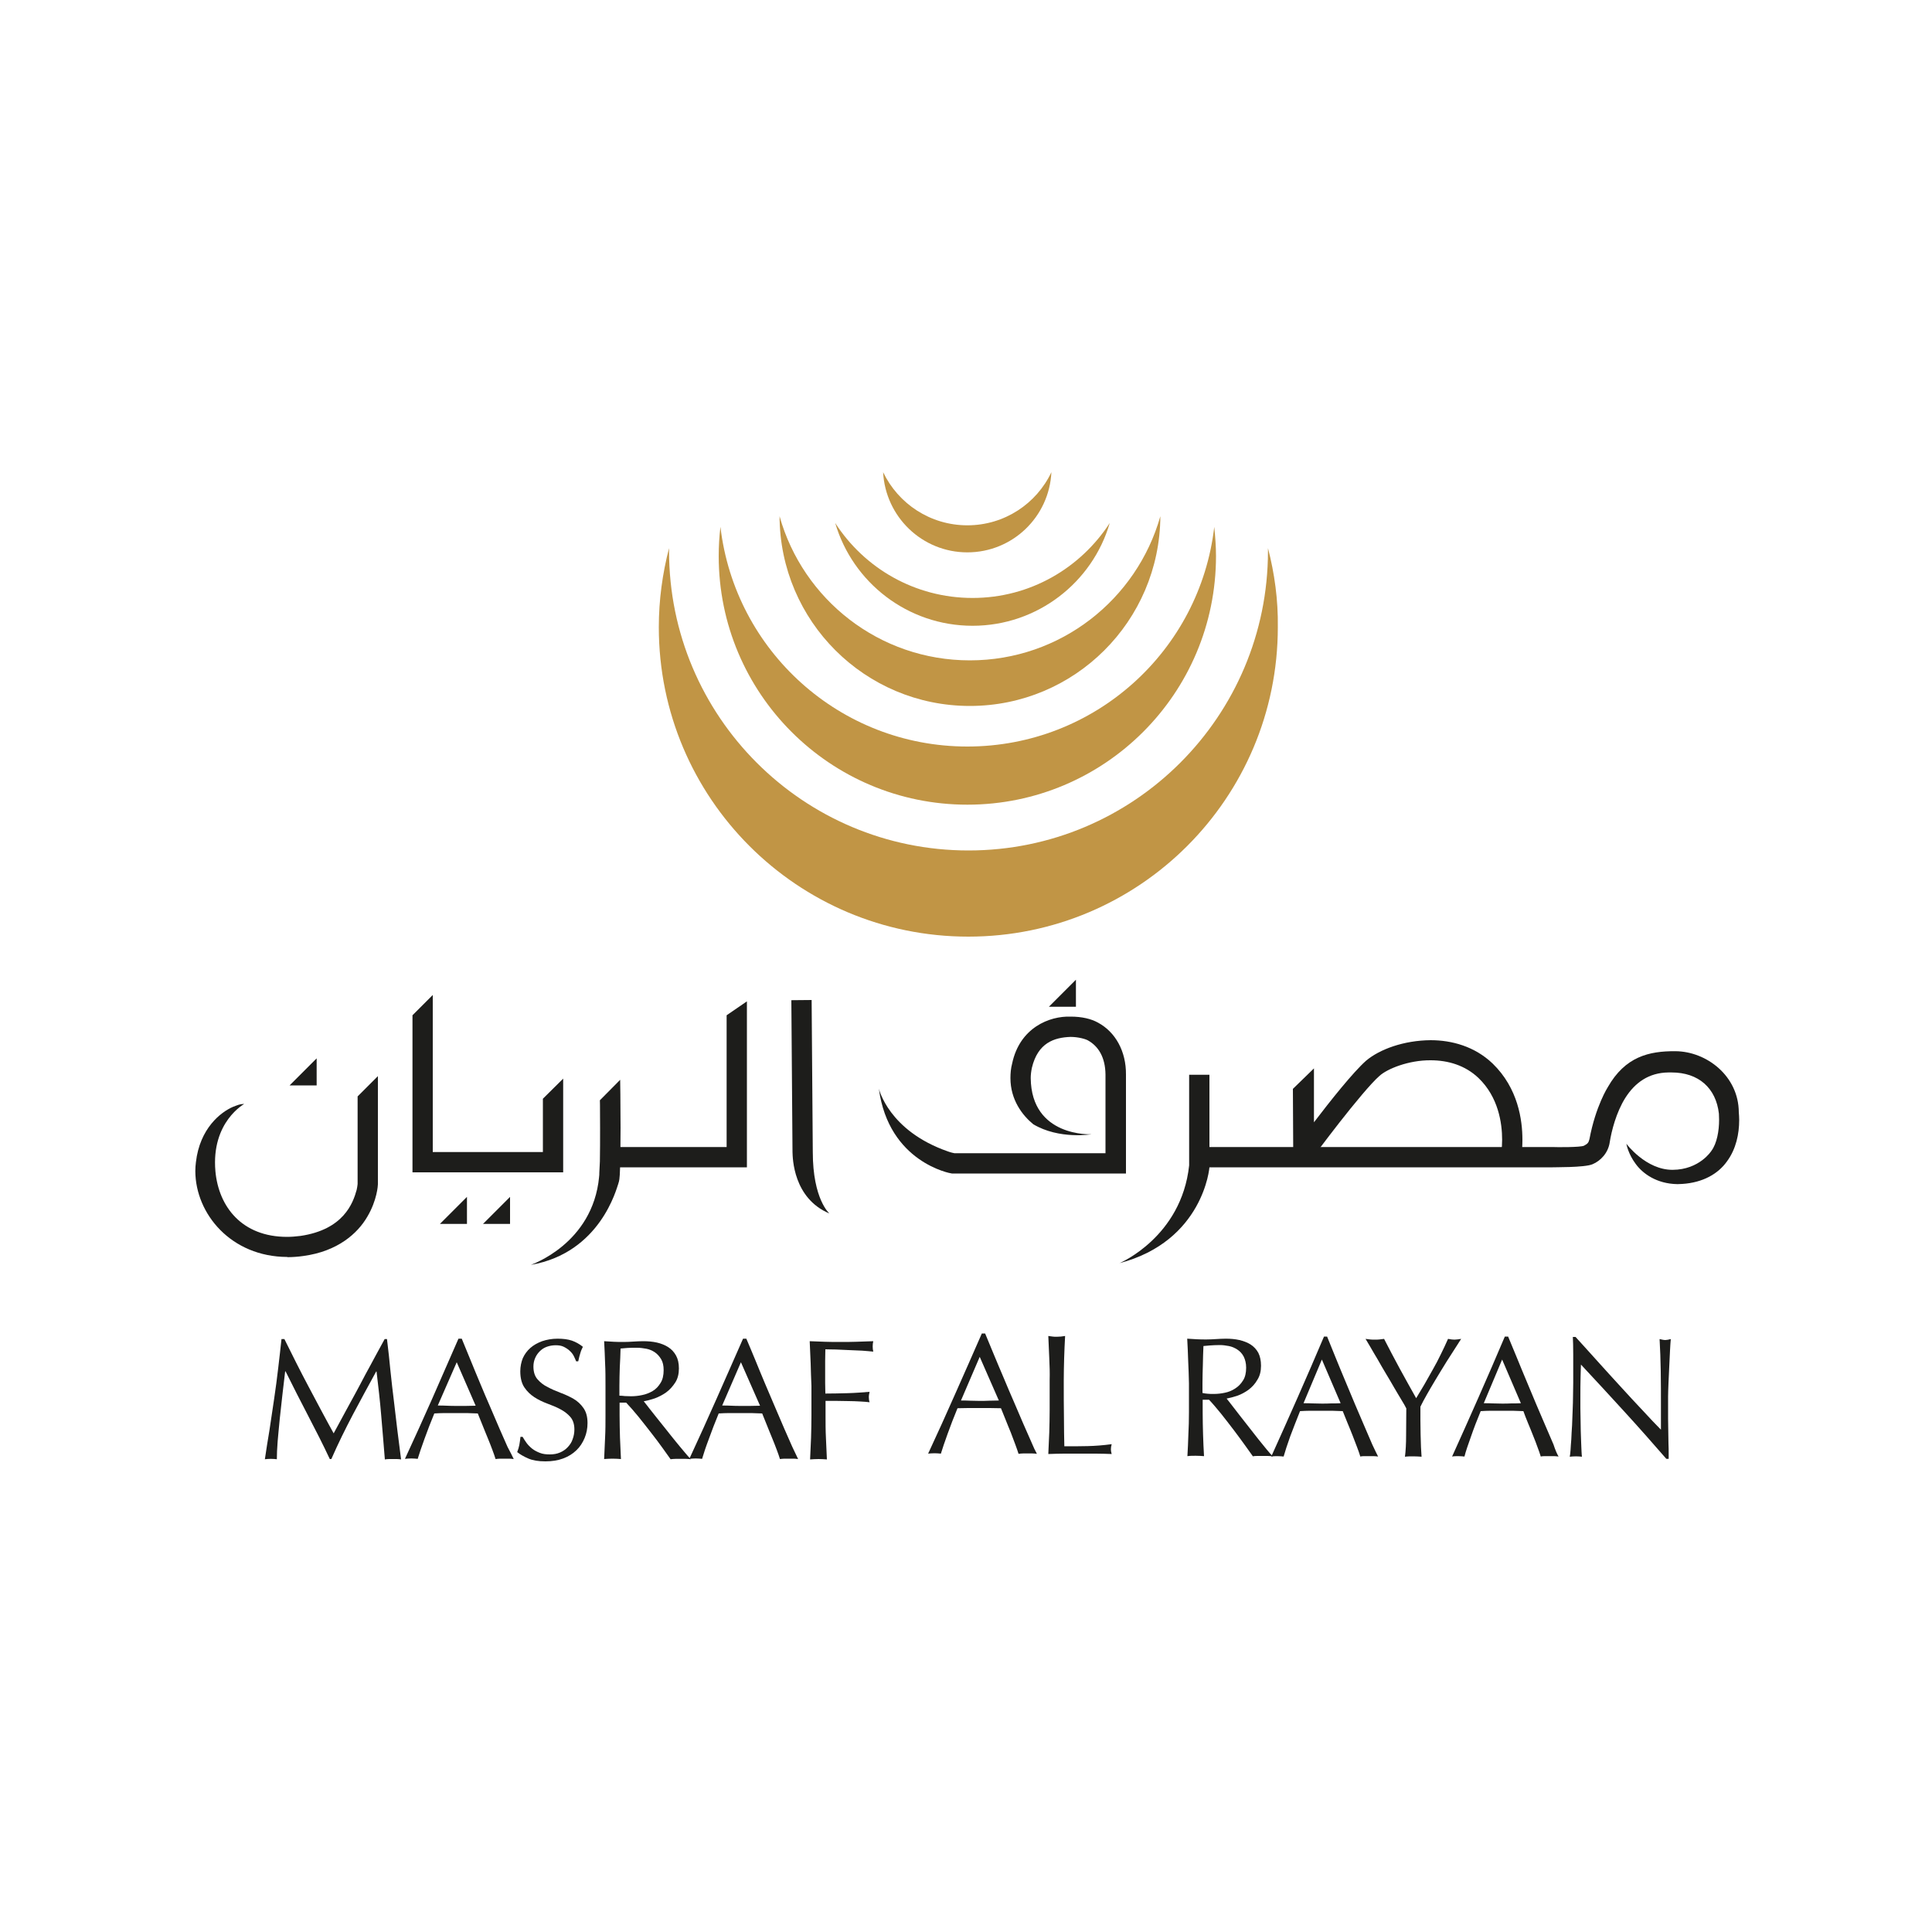 <?xml version="1.0" encoding="utf-8"?>
<!-- Generator: Adobe Illustrator 22.0.1, SVG Export Plug-In . SVG Version: 6.00 Build 0)  -->
<svg version="1.1" id="Layer_1" xmlns="http://www.w3.org/2000/svg" xmlns:xlink="http://www.w3.org/1999/xlink" x="0px" y="0px"
	 viewBox="0 0 1000 1000" style="enable-background:new 0 0 1000 1000;" xml:space="preserve">
<style type="text/css">
	.st0{fill:#C19545;}
	.st1{fill:#1D1D1B;}
</style>
<path class="st0" d="M500.7,386.4c-66,0-120.3-49.6-127.8-113.7c-0.6,4.9-0.9,10-0.9,15.1c0,71.1,57.6,128.7,128.7,128.7
	c71.1,0,128.7-57.6,128.7-128.7c0-5.1-0.4-10.1-0.9-15.1C621.1,336.8,566.7,386.4,500.7,386.4"/>
<path class="st0" d="M502,341.8c-46.9,0-86.4-31.5-98.5-74.6c0.2,54.3,44.2,98.2,98.5,98.2c54.3,0,98.3-43.9,98.6-98.2
	C588.4,310.3,548.9,341.8,502,341.8"/>
<path class="st0" d="M503.4,309.5c-29.9,0-56.1-15.5-71.1-38.8c9,30.7,37.4,53.2,71.1,53.2c33.6,0,62.1-22.5,71-53.2
	C559.3,294,533.2,309.5,503.4,309.5"/>
<path class="st0" d="M500.7,271.9c-19.2,0-35.8-11.2-43.6-27.5c1.2,23.1,20.2,41.5,43.6,41.5c23.4,0,42.4-18.4,43.5-41.5
	C536.5,260.7,519.9,271.9,500.7,271.9"/>
<path class="st0" d="M656.3,283.7c0,0.5,0,1,0,1.5c0,85.6-69.4,155-155,155c-85.6,0-155-69.4-155-155c0-0.5,0-1,0-1.5
	c-3.4,13.1-5.3,26.8-5.3,40.9c0,88.5,71.7,160.2,160.2,160.2c88.5,0,160.2-71.7,160.2-160.2C661.6,310.5,659.7,296.8,656.3,283.7"/>
<path class="st1" d="M159.6,717.5c4.2,7.9,8.5,16.1,13.1,24.4c0.6-1.1,1.5-2.7,2.6-4.8c1.1-2.1,2.4-4.5,3.9-7.2
	c1.5-2.7,3.1-5.7,4.8-8.8c1.7-3.1,3.4-6.4,5.1-9.6c1.8-3.2,3.5-6.5,5.2-9.6c1.7-3.1,3.3-6.1,4.8-8.8h1.2c0.7,5.7,1.3,11.2,1.8,16.5
	c0.6,5.3,1.1,10.5,1.8,15.7c0.6,5.1,1.2,10.2,1.8,15.2c0.6,5,1.3,10,1.9,14.9c-0.7-0.1-1.4-0.2-2.1-0.2h-2.1h-2.1
	c-0.7,0-1.4,0.1-2.1,0.2c-0.6-7.9-1.3-15.5-1.9-22.9c-0.6-7.4-1.5-15-2.4-22.6h-0.2c-4.1,7.4-8.1,14.9-12,22.2
	c-3.9,7.4-7.7,15.1-11.2,23.1h-0.8c-3.5-7.5-7.3-14.9-11.2-22.4c-3.9-7.5-7.8-15.1-11.7-23h-0.2c-0.4,3.7-0.9,7.6-1.4,11.9
	c-0.5,4.3-0.9,8.5-1.4,12.7c-0.4,4.2-0.8,8.1-1.1,11.8c-0.3,3.7-0.4,6.7-0.4,9.1c-0.9-0.1-2-0.2-3.1-0.2c-1.2,0-2.2,0.1-3.1,0.2
	c0.7-4.8,1.5-9.9,2.4-15.2c0.8-5.3,1.6-10.7,2.4-16.1c0.8-5.4,1.5-10.7,2.1-15.9c0.6-5.2,1.2-10.2,1.7-15h1.5
	C151.3,701.4,155.4,709.6,159.6,717.5"/>
<path class="st1" d="M265.9,755.2c-0.8-0.1-1.6-0.2-2.3-0.2h-2.4h-2.3c-0.7,0-1.5,0.1-2.4,0.2c-0.4-1.4-1-3-1.7-4.9
	c-0.7-1.9-1.5-3.9-2.4-6.1c-0.9-2.1-1.7-4.2-2.6-6.4c-0.9-2.2-1.7-4.2-2.5-6.2c-1.9-0.1-3.8-0.1-5.8-0.2c-1.9,0-3.9,0-5.9,0
	c-1.9,0-3.6,0-5.4,0c-1.8,0-3.6,0.1-5.4,0.2c-1.9,4.6-3.6,9-5.1,13.2c-1.5,4.2-2.7,7.6-3.5,10.3c-1-0.1-2.1-0.2-3.3-0.2
	c-1.2,0-2.3,0.1-3.3,0.2c4.8-10.4,9.5-20.7,14-30.9c4.5-10.3,9.1-20.7,13.7-31.3h1.7c1.4,3.4,3,7.2,4.6,11.2c1.6,4,3.3,8,5,12.1
	c1.7,4.1,3.4,8.1,5.2,12.2c1.7,4,3.3,7.8,4.8,11.2c1.5,3.4,2.9,6.5,4.1,9.3C264.2,751.7,265.2,753.7,265.9,755.2 M226.6,727.5
	c1.6,0,3.1,0,4.8,0.1c1.7,0.1,3.3,0.1,4.8,0.1c1.6,0,3.3,0,5,0c1.7,0,3.3-0.1,5-0.1l-9.8-22.5L226.6,727.5z"/>
<path class="st1" d="M272.5,746.8c0.8,1.1,1.8,2.1,2.9,3c1.1,0.9,2.5,1.6,4,2.2c1.5,0.6,3.2,0.8,5.2,0.8c1.9,0,3.7-0.3,5.3-1
	c1.6-0.7,2.9-1.6,4-2.8c1.1-1.2,2-2.5,2.5-4.1c0.6-1.6,0.9-3.3,0.9-5c0-2.7-0.7-4.9-2.1-6.5c-1.4-1.6-3.1-2.9-5.2-4
	c-2-1.1-4.3-2-6.7-2.9c-2.4-0.9-4.7-2-6.7-3.3c-2-1.3-3.8-3-5.2-5.1c-1.4-2.1-2.1-4.9-2.1-8.3c0-2.5,0.5-4.8,1.3-6.8
	c0.9-2,2.2-3.8,3.9-5.3c1.7-1.5,3.7-2.6,6.1-3.5c2.4-0.8,5-1.3,8-1.3c2.9,0,5.3,0.3,7.4,1c2,0.7,4,1.8,5.7,3.2c-0.5,1-1,2.1-1.3,3.2
	c-0.4,1.1-0.7,2.5-1.1,4.3h-1.1c-0.3-0.8-0.7-1.7-1.2-2.7c-0.5-1-1.2-1.9-2.1-2.7c-0.8-0.8-1.9-1.5-3.1-2.1
	c-1.2-0.6-2.6-0.8-4.2-0.8c-1.7,0-3.2,0.3-4.6,0.8c-1.4,0.5-2.6,1.3-3.6,2.3c-1,1-1.8,2.1-2.4,3.5c-0.6,1.4-0.9,2.8-0.9,4.4
	c0,2.8,0.7,5,2.1,6.6c1.4,1.6,3.1,3,5.2,4c2,1.1,4.3,2.1,6.7,3c2.4,0.9,4.6,1.9,6.7,3.1c2.1,1.2,3.8,2.8,5.2,4.8
	c1.4,2,2.1,4.5,2.1,7.8c0,2.7-0.5,5.3-1.5,7.7c-1,2.4-2.4,4.6-4.3,6.4c-1.9,1.8-4.1,3.2-6.8,4.2c-2.7,1-5.7,1.5-9.2,1.5
	c-3.7,0-6.6-0.5-8.9-1.5c-2.3-1-4.2-2.1-5.7-3.3c0.5-1.3,0.9-2.6,1.1-3.7c0.2-1.1,0.4-2.5,0.6-4.2h1.1
	C271.1,744.7,271.7,745.7,272.5,746.8"/>
<path class="st1" d="M313.2,705.7c-0.1-3.7-0.3-7.6-0.5-11.5c1.7,0.1,3.4,0.2,5,0.3c1.7,0.1,3.3,0.1,5.1,0.1c1.7,0,3.4-0.1,5-0.2
	c1.7-0.1,3.4-0.2,5.1-0.2c2.5,0,4.9,0.2,7.1,0.7c2.2,0.5,4.2,1.3,5.9,2.4c1.7,1.1,3,2.5,4,4.3c1,1.8,1.5,4,1.5,6.7
	c0,2.8-0.6,5.3-1.9,7.3c-1.3,2-2.8,3.7-4.7,5.1c-1.8,1.3-3.8,2.3-5.9,3.1c-2.1,0.7-4,1.2-5.7,1.5c0.7,0.9,1.7,2.1,2.9,3.7
	c1.3,1.6,2.7,3.4,4.2,5.3c1.5,1.9,3.1,3.9,4.8,6c1.7,2.1,3.2,4.1,4.8,6c1.6,1.9,3,3.7,4.4,5.3c1.3,1.6,2.4,2.8,3.3,3.7
	c-0.9-0.1-1.8-0.2-2.7-0.2h-2.6h-2.6c-0.9,0-1.8,0.1-2.6,0.2c-0.9-1.2-2.2-3.1-4-5.6c-1.8-2.5-3.8-5.2-6-8c-2.2-2.9-4.5-5.7-6.7-8.5
	c-2.3-2.8-4.4-5.2-6.3-7.2h-3.4v6.5c0,3.9,0.1,7.7,0.2,11.5c0.2,3.8,0.3,7.5,0.5,11.2c-1.4-0.1-2.8-0.2-4.4-0.2
	c-1.5,0-3,0.1-4.3,0.2c0.2-3.7,0.3-7.4,0.5-11.2c0.2-3.8,0.2-7.6,0.2-11.5v-15.3C313.4,713.2,313.4,709.4,313.2,705.7 M323.4,722.6
	c1,0,2,0.1,3.2,0.1c1.9,0,3.8-0.2,5.7-0.6c2-0.4,3.8-1.1,5.5-2.1c1.7-1,3-2.4,4.1-4.2c1.1-1.7,1.6-4,1.6-6.6c0-2.3-0.4-4.2-1.3-5.7
	c-0.9-1.5-2-2.7-3.3-3.6c-1.4-0.9-2.8-1.5-4.4-1.8c-1.6-0.3-3.2-0.5-4.7-0.5c-2.1,0-3.8,0-5.1,0.1c-1.4,0.1-2.5,0.2-3.5,0.3
	c-0.1,3.3-0.2,6.5-0.4,9.7c-0.1,3.2-0.2,6.4-0.2,9.6v5.1C321.6,722.4,322.5,722.5,323.4,722.6"/>
<path class="st1" d="M413.1,755.2c-0.8-0.1-1.6-0.2-2.3-0.2h-2.4h-2.3c-0.7,0-1.5,0.1-2.4,0.2c-0.4-1.4-1-3-1.7-4.9
	c-0.7-1.9-1.5-3.9-2.4-6.1c-0.9-2.1-1.7-4.2-2.6-6.4c-0.9-2.2-1.7-4.2-2.5-6.2c-1.9-0.1-3.8-0.1-5.8-0.2c-1.9,0-3.9,0-5.9,0
	c-1.8,0-3.6,0-5.4,0c-1.8,0-3.6,0.1-5.4,0.2c-1.9,4.6-3.6,9-5.1,13.2c-1.6,4.2-2.7,7.6-3.5,10.3c-1-0.1-2.1-0.2-3.3-0.2
	c-1.2,0-2.3,0.1-3.3,0.2c4.8-10.4,9.5-20.7,14-30.9c4.5-10.3,9.2-20.7,13.8-31.3h1.7c1.5,3.4,3,7.2,4.7,11.2c1.6,4,3.3,8,5,12.1
	c1.7,4.1,3.5,8.1,5.2,12.2c1.7,4,3.3,7.8,4.8,11.2c1.5,3.4,2.9,6.5,4.1,9.3C411.4,751.7,412.4,753.7,413.1,755.2 M373.8,727.5
	c1.5,0,3.1,0,4.8,0.1c1.6,0.1,3.2,0.1,4.8,0.1c1.7,0,3.3,0,5,0c1.7,0,3.3-0.1,5-0.1l-9.9-22.5L373.8,727.5z"/>
<path class="st1" d="M419.6,705.7c-0.2-3.7-0.3-7.6-0.5-11.5c2.7,0.1,5.3,0.2,7.9,0.3c2.6,0.1,5.3,0.1,8,0.1c2.7,0,5.4,0,8.1-0.1
	c2.7-0.1,5.7-0.2,8.9-0.3c-0.2,0.9-0.3,1.8-0.3,2.7c0,0.9,0.1,1.8,0.3,2.7c-1.6-0.2-3.5-0.3-5.8-0.5c-2.3-0.1-4.5-0.2-6.9-0.3
	c-2.3-0.1-4.6-0.2-6.7-0.3c-2.2,0-4-0.1-5.4-0.1c0,2.1-0.1,4.1-0.1,6c0,1.9,0,3.8,0,5.7c0,2.1,0,4,0,5.7c0,1.7,0.1,3.6,0.1,5.5
	c3.9,0,7.7-0.1,11.6-0.2c3.8-0.1,7.6-0.4,11.3-0.7c-0.2,0.9-0.4,1.8-0.4,2.7c0,0.9,0.1,1.8,0.4,2.7c-1.5-0.2-3.1-0.3-5-0.4
	c-1.9-0.1-3.8-0.2-5.8-0.2c-2,0-4-0.1-6.1-0.1h-5.9v7.6c0,3.9,0,7.7,0.2,11.5c0.2,3.8,0.3,7.5,0.5,11.2c-1.4-0.1-2.8-0.2-4.3-0.2
	c-1.6,0-3,0.1-4.4,0.2c0.2-3.7,0.3-7.4,0.5-11.2c0.1-3.8,0.2-7.6,0.2-11.5v-15.3C419.8,713.2,419.7,709.4,419.6,705.7"/>
<path class="st1" d="M536.7,752.5c-0.8-0.1-1.6-0.2-2.4-0.2H532h-2.4c-0.7,0-1.5,0.1-2.4,0.2c-0.4-1.3-1-3-1.7-4.9
	c-0.7-1.9-1.5-4-2.3-6.1c-0.9-2.1-1.7-4.2-2.6-6.4c-0.9-2.2-1.7-4.2-2.5-6.2c-1.9,0-3.8-0.1-5.8-0.1c-2,0-3.9,0-5.9,0
	c-1.8,0-3.6,0-5.4,0c-1.8,0-3.6,0.1-5.4,0.1c-1.9,4.6-3.6,9-5.1,13.2c-1.5,4.2-2.7,7.6-3.5,10.3c-1-0.1-2.1-0.2-3.3-0.2
	c-1.2,0-2.3,0.1-3.3,0.2c4.8-10.3,9.5-20.7,14-30.9c4.6-10.2,9.1-20.7,13.8-31.3h1.7c1.4,3.4,3,7.2,4.6,11.1c1.7,4,3.3,8,5.1,12.1
	c1.7,4.1,3.4,8.1,5.2,12.2c1.7,4,3.3,7.7,4.8,11.2c1.5,3.5,2.9,6.5,4.1,9.3C534.9,749,535.9,751.1,536.7,752.5 M497.4,724.9
	c1.5,0,3.1,0,4.8,0.1c1.6,0,3.2,0.1,4.8,0.1c1.6,0,3.3,0,5-0.1c1.7,0,3.3-0.1,5-0.1l-9.9-22.6L497.4,724.9z"/>
<path class="st1" d="M543.1,703c-0.2-3.7-0.3-7.6-0.5-11.5c0.8,0.1,1.5,0.2,2.2,0.3c0.7,0.1,1.4,0.1,2.2,0.1c0.7,0,1.4-0.1,2.1-0.1
	c0.7-0.1,1.5-0.2,2.2-0.3c-0.2,3.9-0.4,7.7-0.5,11.5c-0.1,3.8-0.2,7.6-0.2,11.5c0,7.4,0,13.9,0.1,19.4c0,5.5,0.1,10.4,0.2,14.7
	c4.2,0,8.2,0,12.1-0.1c3.9-0.1,8-0.4,12.4-1c-0.3,1.1-0.4,1.9-0.4,2.7c0,0.6,0.1,1.4,0.4,2.4c-2.7-0.1-5.5-0.2-8.2-0.2h-8.2h-8.2
	c-2.6,0-5.4,0.1-8.2,0.2c0.2-3.7,0.3-7.4,0.5-11.2c0.1-3.8,0.2-7.6,0.2-11.5v-15.3C543.4,710.6,543.3,706.8,543.1,703"/>
<path class="st1" d="M615,704.4c-0.1-3.8-0.3-7.6-0.5-11.5c1.7,0.1,3.4,0.2,5,0.3c1.6,0.1,3.3,0.1,5,0.1c1.7,0,3.3-0.1,5-0.2
	c1.6-0.1,3.3-0.2,5-0.2c2.5,0,4.8,0.2,7,0.7c2.2,0.5,4.2,1.3,5.8,2.3c1.7,1.1,3,2.5,4,4.3c0.9,1.8,1.4,4,1.4,6.7
	c0,2.8-0.6,5.3-1.9,7.3c-1.2,2.1-2.7,3.7-4.5,5.1c-1.8,1.3-3.8,2.4-5.8,3.1c-2.1,0.7-4,1.2-5.6,1.5c0.7,0.9,1.7,2.1,2.9,3.7
	c1.2,1.6,2.6,3.4,4.1,5.3c1.5,1.9,3.1,3.9,4.7,6c1.6,2.1,3.2,4.1,4.7,6c1.5,1.9,3,3.7,4.3,5.3c1.3,1.6,2.4,2.8,3.2,3.6
	c-0.9-0.1-1.8-0.2-2.6-0.2h-2.6h-2.6c-0.8,0-1.7,0-2.5,0.2c-0.9-1.2-2.2-3.1-4-5.6c-1.8-2.5-3.7-5.1-5.9-8c-2.2-2.8-4.3-5.7-6.6-8.5
	c-2.3-2.8-4.3-5.2-6.2-7.2h-3.3v6.5c0,3.9,0.1,7.8,0.2,11.5c0.1,3.8,0.3,7.5,0.5,11.2c-1.4-0.1-2.8-0.2-4.3-0.2
	c-1.5,0-2.9,0-4.3,0.2c0.2-3.7,0.4-7.4,0.5-11.2c0.2-3.8,0.3-7.6,0.3-11.5V716C615.3,712,615.2,708.2,615,704.4 M625.1,721.4
	c0.9,0.1,2,0.1,3.2,0.1c1.8,0,3.7-0.2,5.6-0.6c2-0.4,3.7-1.1,5.4-2.2c1.6-1,3-2.4,4.1-4.2c1.1-1.7,1.6-3.9,1.6-6.6
	c0-2.3-0.5-4.2-1.3-5.8c-0.8-1.5-1.9-2.7-3.3-3.6c-1.4-0.9-2.8-1.5-4.4-1.8c-1.6-0.3-3.1-0.5-4.6-0.5c-2,0-3.7,0.1-5.1,0.2
	c-1.3,0.1-2.5,0.2-3.4,0.3c-0.1,3.3-0.3,6.5-0.3,9.7c-0.1,3.2-0.2,6.4-0.2,9.6v5C623.2,721.2,624.1,721.3,625.1,721.4"/>
<path class="st1" d="M713.3,753.9c-0.8-0.1-1.6-0.2-2.3-0.2h-2.3h-2.3c-0.7,0-1.5,0-2.3,0.2c-0.4-1.4-1-3-1.7-4.9
	c-0.7-1.9-1.5-3.9-2.3-6c-0.8-2.1-1.7-4.2-2.6-6.4c-0.9-2.2-1.7-4.2-2.5-6.2c-1.9-0.1-3.7-0.1-5.7-0.2c-1.9,0-3.8,0-5.7,0
	c-1.8,0-3.6,0-5.4,0c-1.7,0-3.5,0.1-5.3,0.2c-1.9,4.6-3.5,9-5.1,13.1c-1.5,4.2-2.6,7.6-3.4,10.4c-1-0.1-2-0.2-3.2-0.2
	c-1.2,0-2.2,0-3.2,0.2c4.7-10.4,9.3-20.7,13.8-30.9c4.5-10.2,9-20.6,13.5-31.2h1.6c1.4,3.4,2.9,7.1,4.5,11.1c1.6,4,3.3,8,5,12.1
	c1.7,4.1,3.4,8.1,5.1,12.2c1.7,4,3.3,7.8,4.8,11.2c1.5,3.5,2.8,6.6,4,9.3C711.6,750.5,712.6,752.5,713.3,753.9 M674.7,726.3
	c1.5,0,3.1,0,4.7,0.1c1.6,0,3.2,0.1,4.7,0.1c1.6,0,3.3,0,4.9-0.1c1.6,0,3.3,0,4.9-0.1l-9.7-22.6L674.7,726.3z"/>
<path class="st1" d="M725.4,724.6c-1.2-1.9-2.4-4.1-3.8-6.4c-1.3-2.3-2.8-4.8-4.3-7.3c-1.5-2.6-3-5-4.3-7.4
	c-1.4-2.3-2.6-4.4-3.7-6.3c-1.1-1.9-2-3.3-2.5-4.2c0.8,0.1,1.6,0.2,2.4,0.3c0.8,0.1,1.6,0.1,2.4,0.1c0.8,0,1.6,0,2.4-0.1
	c0.8-0.1,1.6-0.2,2.4-0.3c2.6,5.1,5.3,10.2,8,15.2c2.7,5,5.6,10.1,8.6,15.5c1.3-2.1,2.7-4.5,4.2-7c1.5-2.6,2.9-5.2,4.4-7.8
	c1.5-2.6,2.9-5.3,4.2-8c1.3-2.7,2.6-5.3,3.7-7.9c1.5,0.3,2.6,0.4,3.4,0.4c0.8,0,2-0.2,3.4-0.4c-2.8,4.3-5.3,8.2-7.5,11.7
	c-2.2,3.5-4.1,6.7-5.8,9.5c-1.7,2.8-3.2,5.4-4.5,7.7c-1.3,2.3-2.4,4.3-3.3,6.2c0,2.2,0,4.5,0,7c0,2.5,0.1,4.9,0.1,7.3
	c0.1,2.4,0.1,4.6,0.2,6.7c0.1,2,0.2,3.7,0.3,4.9c-1.3-0.1-2.8-0.2-4.3-0.2c-1.5,0-2.9,0-4.3,0.2c0.4-3.1,0.6-6.8,0.6-11.2
	c0-4.3,0.1-9,0.1-13.8C727.4,728,726.6,726.5,725.4,724.6"/>
<path class="st1" d="M806.7,753.9c-0.8-0.1-1.6-0.2-2.3-0.2h-2.3h-2.3c-0.7,0-1.5,0-2.3,0.2c-0.4-1.4-1-3-1.7-4.9
	c-0.7-1.9-1.4-3.9-2.3-6c-0.8-2.1-1.7-4.2-2.6-6.4c-0.9-2.2-1.7-4.2-2.4-6.2c-1.9-0.1-3.8-0.1-5.7-0.2c-1.9,0-3.9,0-5.8,0
	c-1.8,0-3.6,0-5.3,0c-1.8,0-3.5,0.1-5.3,0.2c-1.9,4.6-3.6,9-5,13.1c-1.5,4.2-2.7,7.6-3.4,10.4c-1-0.1-2.1-0.2-3.2-0.2
	s-2.2,0-3.2,0.2c4.7-10.4,9.3-20.7,13.8-30.9c4.5-10.2,9-20.6,13.5-31.2h1.7c1.4,3.4,2.9,7.1,4.6,11.1c1.6,4,3.3,8,5,12.1
	c1.7,4.1,3.4,8.1,5.1,12.2c1.7,4,3.3,7.8,4.8,11.2c1.5,3.5,2.8,6.6,4,9.3C805,750.5,805.9,752.5,806.7,753.9 M768,726.3
	c1.5,0,3.1,0,4.7,0.1c1.6,0,3.2,0.1,4.7,0.1c1.6,0,3.3,0,4.9-0.1c1.6,0,3.3,0,4.9-0.1l-9.7-22.6L768,726.3z"/>
<path class="st1" d="M841,730.9c-7.6-8.3-15.1-16.5-22.7-24.6c-0.1,1.7-0.1,3.9-0.2,6.6c-0.1,2.8-0.1,6.6-0.1,11.4
	c0,1.3,0,2.8,0,4.6c0,1.9,0.1,3.8,0.1,5.8c0,2,0.1,4,0.1,6.1c0.1,2.1,0.1,4,0.2,5.8c0.1,1.8,0.1,3.3,0.2,4.7
	c0.1,1.3,0.1,2.2,0.2,2.7c-0.9-0.1-1.9-0.2-3.1-0.2c-1.2,0-2.3,0.1-3.2,0.2c0.1-0.6,0.3-1.7,0.4-3.3c0.1-1.6,0.2-3.5,0.4-5.7
	c0.1-2.2,0.2-4.6,0.4-7.2c0.1-2.6,0.2-5.2,0.3-7.8c0.1-2.6,0.2-5.2,0.2-7.6c0-2.5,0.1-4.7,0.1-6.7c0-5.7,0-10.6,0-14.6
	c0-4.1-0.1-7.1-0.2-9.1h1.4c3.5,3.9,7.4,8.1,11.4,12.6c4,4.5,8.1,8.9,12,13.2c4,4.4,7.8,8.5,11.4,12.3c3.6,3.9,6.7,7.2,9.4,9.9
	v-12.1c0-6.2,0-12.3-0.1-18.1c-0.1-5.9-0.3-11.5-0.6-16.7c1.2,0.3,2.2,0.5,3,0.5c0.7,0,1.6-0.2,2.8-0.5c-0.1,1.3-0.3,3.3-0.4,5.9
	c-0.1,2.6-0.3,5.4-0.4,8.3c-0.1,3-0.3,5.9-0.4,8.7c-0.1,2.8-0.2,5.1-0.2,6.8v5.3c0,2,0,4.1,0,6.3c0,2.2,0.1,4.4,0.1,6.6
	c0,2.2,0.1,4.3,0.1,6.2c0.1,1.9,0.1,3.6,0.1,5v2.9h-1.2C855.7,747.3,848.6,739.2,841,730.9"/>
<path class="st1" d="M846.6,602.4c-3.8-5.1-4.7-9.9-4.8-10.4v0c0,0,10.1,13.6,24,13.5c13.9-0.1,20-9.8,20-9.8c2.9-3.9,4-10.4,4-16.1
	c0-1-0.1-2.2-0.1-3.2c-1.5-13.2-10.5-21.3-24.5-21.3h-1.6c-10.3,0.1-17.4,5.4-22.3,13.1c-4.8,7.6-7.2,17.3-8.1,23
	c-0.8,5.6-4.8,9.7-8.9,11.4c-4.1,1.8-20.6,1.5-20.6,1.6c-0.5,0-8.8,0-21.6,0c-24.4,0-65,0-99.6,0c-34.6,0-63,0-63.1,0v-10.5
	c0,0,113.9,0,162.6,0c12.8,0,21.1,0,21.6,0c2.1,0.1,14.5,0.2,16.3-0.7c1.8-1,2.3-1.4,2.8-3.4c3.2-17.1,9.5-26.9,9.5-26.9
	c9-15.8,21.3-18.7,35-18.6c16.1,0.1,32.7,12.8,32.8,31.6c0.1,1.2,0.2,2.6,0.2,4c0,7.2-1.6,15-6.3,21.4c-4.6,6.5-12.5,11-23.1,11.7
	c-0.7,0-1.5,0.1-2.4,0.1h-0.3C857.5,612.7,850.3,607.5,846.6,602.4"/>
<path class="st1" d="M669.2,563.6l10.9-10.6l0,27.9c8.3-10.9,20.3-26,27-31.9c7-5.9,19.5-10.5,33.4-10.6c10.9,0,22.8,3.2,32.1,12.1
	c13.2,12.8,15.4,29.3,15.4,39.4c0,5.8-0.7,9.7-0.8,9.9l-10.3-2c-0.1,0,0.6-3,0.6-7.9c0-8.7-2-22.1-12.2-31.9
	c-6.9-6.6-15.8-9.2-24.8-9.2c-11.3-0.1-22.5,4.4-26.5,8.1c-4.2,3.6-13.2,14.5-20.7,24.1c-7.6,9.7-13.9,18.3-13.9,18.3l-10,2.5
	L669.2,563.6z"/>
<path class="st1" d="M615.5,603.2L615.5,603.2v-46.9h10.5v47.5l0,0.1c0.1,0.6-3.3,38.5-46.5,49.9
	C579.4,653.8,611.5,640.4,615.5,603.2"/>
<path class="st1" d="M493.1,607.4l-0.4,0c-0.6,0-32.7-5.7-37.8-43.9c0,0,5,21.8,35.8,32.5c1.7,0.6,2.8,0.8,3.3,0.9h78.2v-40.7
	c-0.1-9-3.7-14.7-9.1-17.7c-1.2-0.7-5-1.8-9-1.8c-8.4,0.3-16.9,3-20,16c-0.4,1.9-0.6,3.7-0.6,5.3c0.3,30.7,31.4,29.1,31.4,29.1
	s-16.7,2.8-30.1-5.2c-5.6-4.6-11.8-12.6-11.8-23.9c0-2.4,0.2-5,0.9-7.6c3.9-18.4,19.2-24.6,30.3-24.2c5.7,0,10.5,1.1,14.1,3.1
	c9.1,4.9,14.6,14.9,14.5,26.9v45.9v5.3H493.1z"/>
<path class="st1" d="M410.2,596.3c0-2.5-0.6-78.5-0.6-78.6l10.5-0.1c0,0,0.6,76,0.6,78.7c0,24.5,8.6,31.8,8.6,31.8
	C410.5,620.2,410.3,599.3,410.2,596.3"/>
<path class="st1" d="M315.1,604.2L315.1,604.2L315.1,604.2z M315.1,604.2v-10.5l61,0v-68.2l10.5-7.2v85.9H315.1z"/>
<path class="st1" d="M310.1,609.1L310.1,609.1c0,0,0-0.1,0-0.2c0.1-0.4,0.1-1,0.1-1.7c0.1-1.5,0.2-3.6,0.3-6.1
	c0.1-4.9,0.1-11.3,0.1-17.5c0-12.5-0.1-14.1-0.1-14.1l10.5-10.6c0,0,0.2,12.2,0.2,24.8c0,9.5-0.1,19.1-0.4,24.3
	c-0.2,1.9-0.1,2.7-0.8,4.8c-0.9,2.3-9.2,35.6-45.2,41.9C274.7,654.6,306.8,644,310.1,609.1"/>
<polygon class="st1" points="213.5,606.8 213.5,525.5 224,515 224,596.3 281,596.3 281,568.7 291.5,558.3 291.5,606.8 "/>
<path class="st1" d="M148.7,650.6c-29.1-0.1-47.5-22.3-47.6-44.4c0-1.5,0.1-3.1,0.3-4.6c2-17.6,12.9-26,19.2-28.7
	c2.4-0.9,3.3-1.4,5.5-1.5c0.1,0.1,0.2,0,0.3,0c0.3-0.1-17.2,9.1-14.9,34.9c1.7,18.3,13.7,33.9,37.1,33.9c2.2,0,4.6-0.2,7-0.5
	c22.2-3.3,27.1-16.9,29-23.8c0.5-2.3,0.5-3.4,0.5-3.2v-45.2l10.5-10.5v56c0,0.5-0.4,8.2-5.5,16.8c-5,8.6-15.3,17.9-33.1,20.3
	c-2.8,0.4-5.6,0.6-8.3,0.6H148.7z"/>
<polygon class="st1" points="241.7,633.5 227.7,633.5 241.7,619.5 "/>
<polygon class="st1" points="556.9,521.1 542.9,521.1 556.9,507.1 "/>
<polygon class="st1" points="163.9,561.8 149.9,561.8 163.9,547.8 "/>
<polygon class="st1" points="264,633.5 250,633.5 264,619.5 "/>
</svg>
